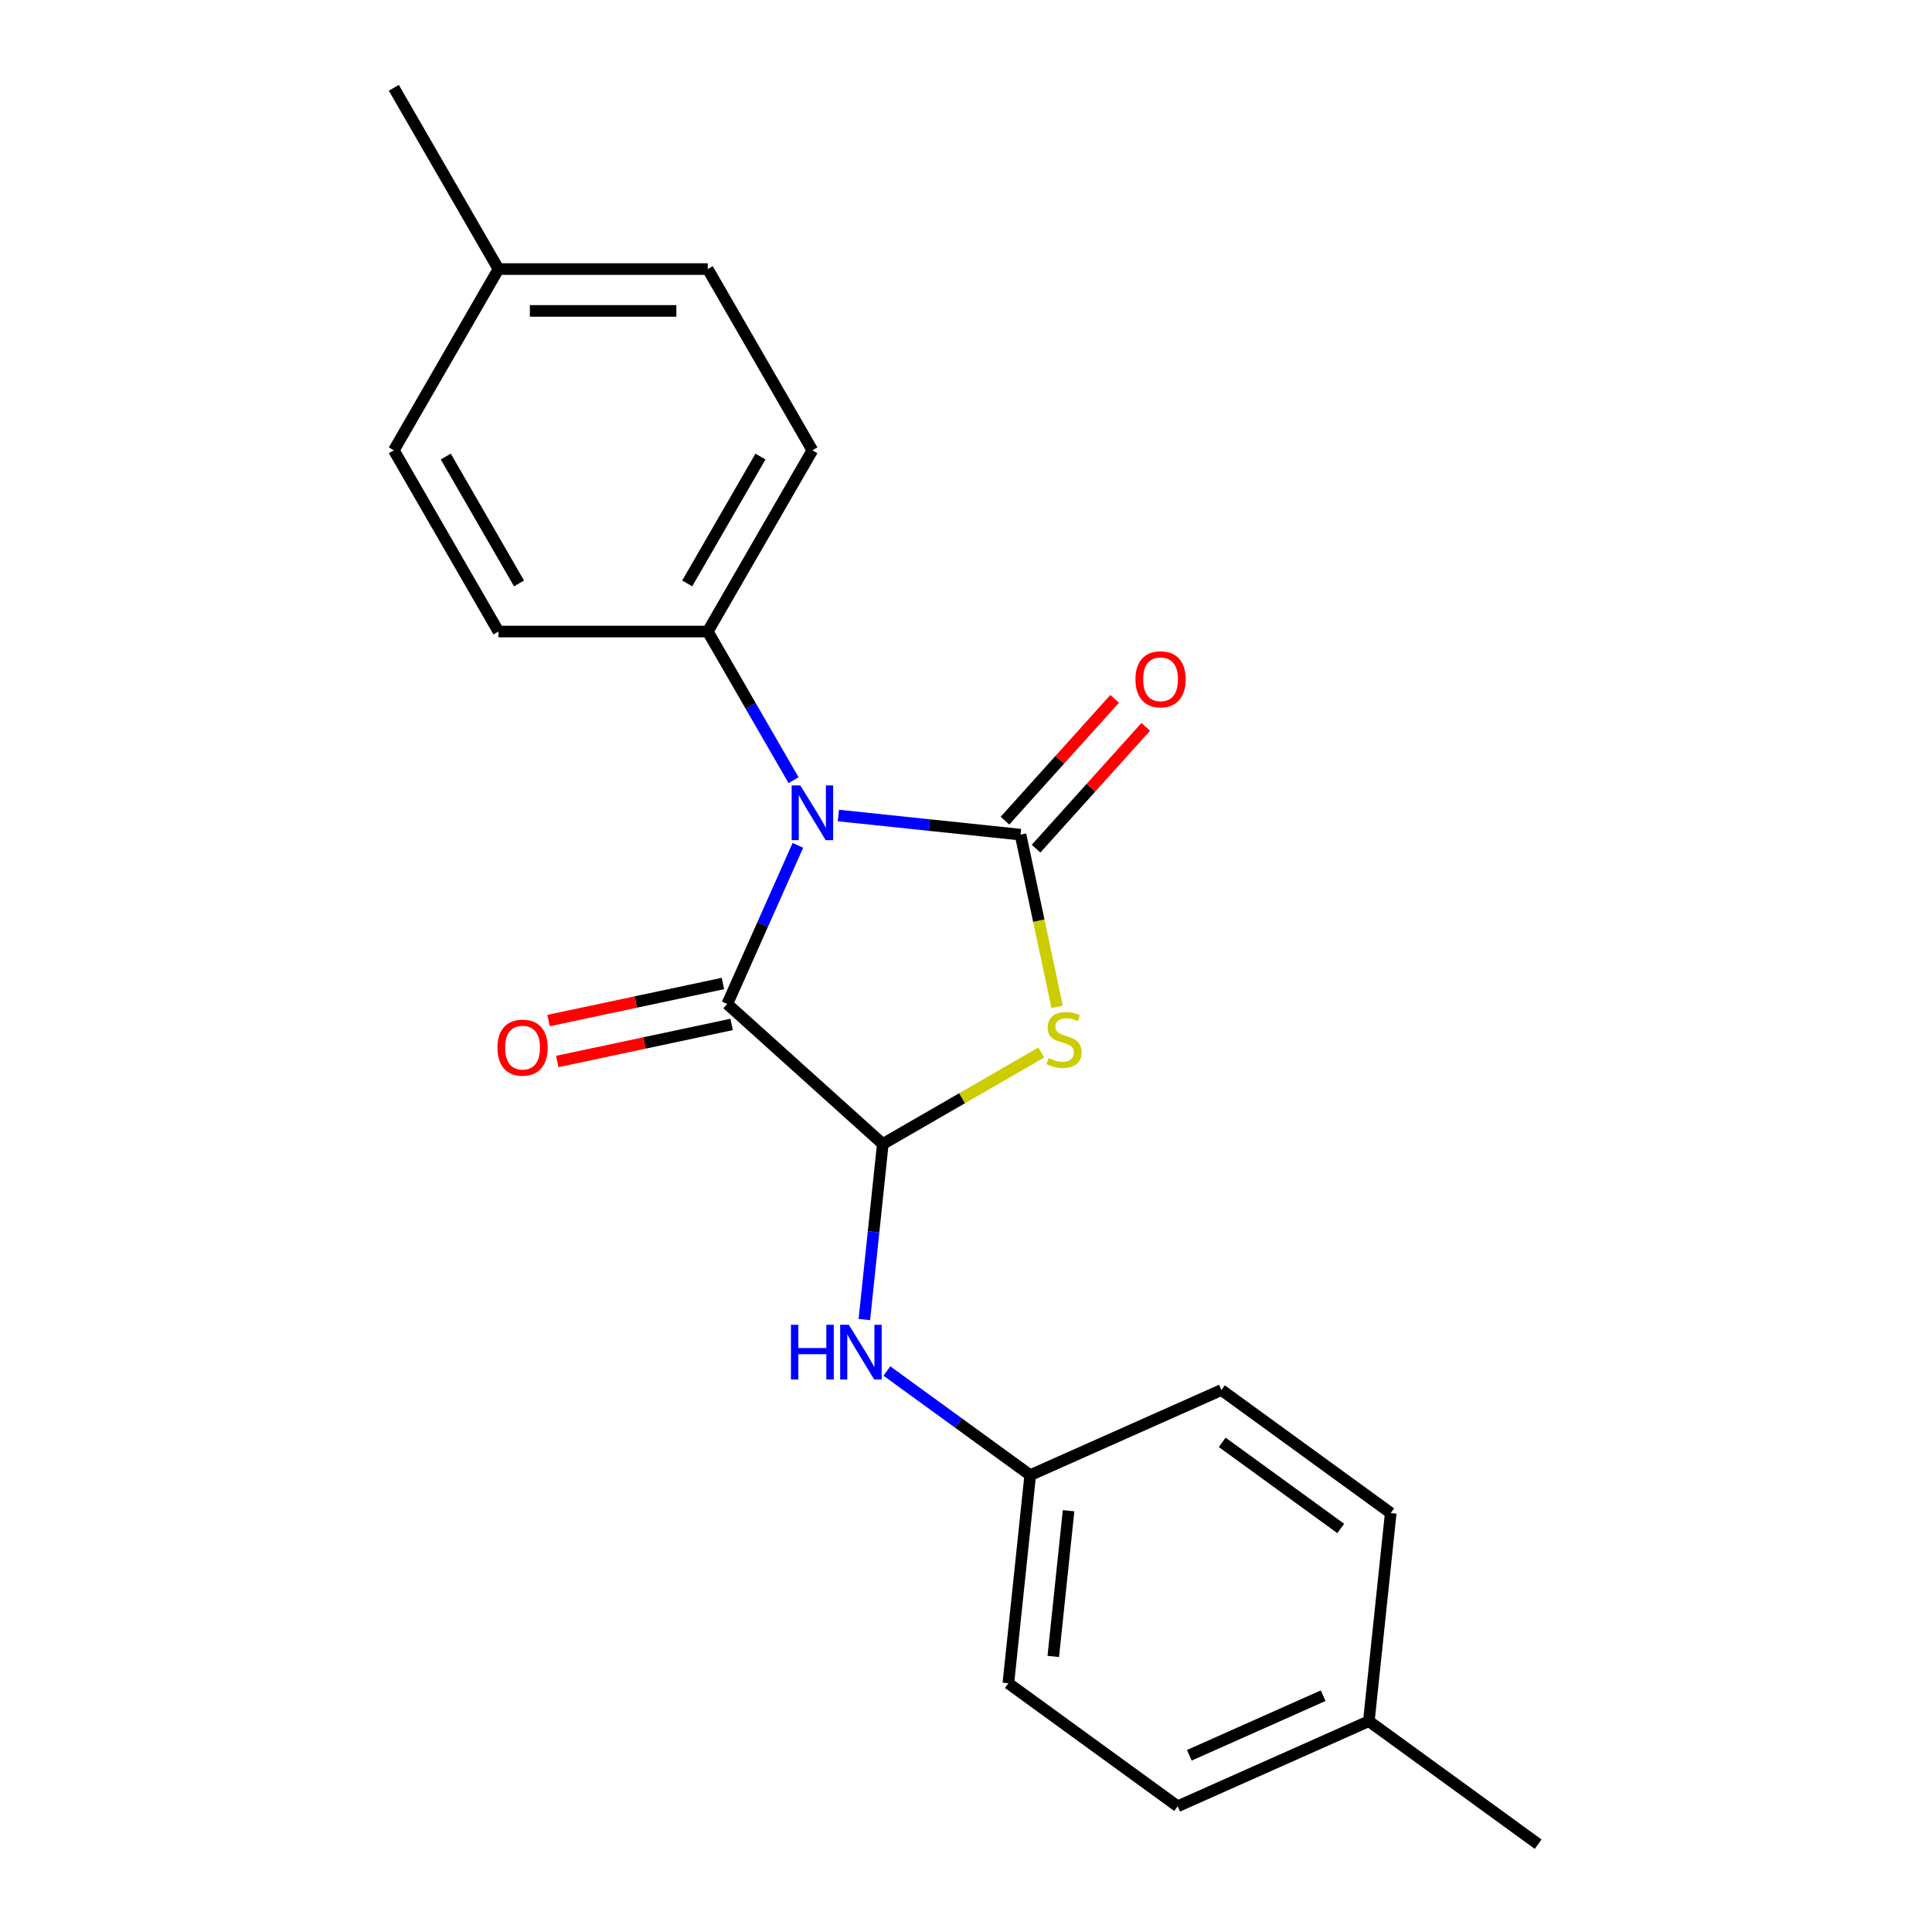 <?xml version='1.0' encoding='iso-8859-1'?>
<svg version='1.1' baseProfile='full'
              xmlns='http://www.w3.org/2000/svg'
                      xmlns:rdkit='http://www.rdkit.org/xml'
                      xmlns:xlink='http://www.w3.org/1999/xlink'
                  xml:space='preserve'
width='1000px' height='1000px' viewBox='0 0 1000 1000'>
<!-- END OF HEADER -->
<rect style='opacity:1.0;fill:#FFFFFF;stroke:none' width='1000' height='1000' x='0' y='0'> </rect>
<path class='bond-0' d='M 433.942,422.108 L 481.083,427.063' style='fill:none;fill-rule:evenodd;stroke:#0000FF;stroke-width:6px;stroke-linecap:butt;stroke-linejoin:miter;stroke-opacity:1' />
<path class='bond-0' d='M 481.083,427.063 L 528.223,432.018' style='fill:none;fill-rule:evenodd;stroke:#000000;stroke-width:6px;stroke-linecap:butt;stroke-linejoin:miter;stroke-opacity:1' />
<path class='bond-2' d='M 412.984,437.563 L 394.71,478.608' style='fill:none;fill-rule:evenodd;stroke:#0000FF;stroke-width:6px;stroke-linecap:butt;stroke-linejoin:miter;stroke-opacity:1' />
<path class='bond-2' d='M 394.71,478.608 L 376.435,519.653' style='fill:none;fill-rule:evenodd;stroke:#000000;stroke-width:6px;stroke-linecap:butt;stroke-linejoin:miter;stroke-opacity:1' />
<path class='bond-5' d='M 410.755,403.827 L 388.544,365.356' style='fill:none;fill-rule:evenodd;stroke:#0000FF;stroke-width:6px;stroke-linecap:butt;stroke-linejoin:miter;stroke-opacity:1' />
<path class='bond-5' d='M 388.544,365.356 L 366.333,326.885' style='fill:none;fill-rule:evenodd;stroke:#000000;stroke-width:6px;stroke-linecap:butt;stroke-linejoin:miter;stroke-opacity:1' />
<path class='bond-1' d='M 528.223,432.018 L 537.696,476.582' style='fill:none;fill-rule:evenodd;stroke:#000000;stroke-width:6px;stroke-linecap:butt;stroke-linejoin:miter;stroke-opacity:1' />
<path class='bond-1' d='M 537.696,476.582 L 547.168,521.145' style='fill:none;fill-rule:evenodd;stroke:#CCCC00;stroke-width:6px;stroke-linecap:butt;stroke-linejoin:miter;stroke-opacity:1' />
<path class='bond-6' d='M 536.273,439.266 L 564.66,407.739' style='fill:none;fill-rule:evenodd;stroke:#000000;stroke-width:6px;stroke-linecap:butt;stroke-linejoin:miter;stroke-opacity:1' />
<path class='bond-6' d='M 564.66,407.739 L 593.047,376.212' style='fill:none;fill-rule:evenodd;stroke:#FF0000;stroke-width:6px;stroke-linecap:butt;stroke-linejoin:miter;stroke-opacity:1' />
<path class='bond-6' d='M 520.173,424.77 L 548.56,393.243' style='fill:none;fill-rule:evenodd;stroke:#000000;stroke-width:6px;stroke-linecap:butt;stroke-linejoin:miter;stroke-opacity:1' />
<path class='bond-6' d='M 548.56,393.243 L 576.947,361.716' style='fill:none;fill-rule:evenodd;stroke:#FF0000;stroke-width:6px;stroke-linecap:butt;stroke-linejoin:miter;stroke-opacity:1' />
<path class='bond-21' d='M 538.957,544.779 L 497.946,568.457' style='fill:none;fill-rule:evenodd;stroke:#CCCC00;stroke-width:6px;stroke-linecap:butt;stroke-linejoin:miter;stroke-opacity:1' />
<path class='bond-21' d='M 497.946,568.457 L 456.935,592.135' style='fill:none;fill-rule:evenodd;stroke:#000000;stroke-width:6px;stroke-linecap:butt;stroke-linejoin:miter;stroke-opacity:1' />
<path class='bond-3' d='M 376.435,519.653 L 456.935,592.135' style='fill:none;fill-rule:evenodd;stroke:#000000;stroke-width:6px;stroke-linecap:butt;stroke-linejoin:miter;stroke-opacity:1' />
<path class='bond-7' d='M 374.183,509.057 L 329.059,518.648' style='fill:none;fill-rule:evenodd;stroke:#000000;stroke-width:6px;stroke-linecap:butt;stroke-linejoin:miter;stroke-opacity:1' />
<path class='bond-7' d='M 329.059,518.648 L 283.936,528.24' style='fill:none;fill-rule:evenodd;stroke:#FF0000;stroke-width:6px;stroke-linecap:butt;stroke-linejoin:miter;stroke-opacity:1' />
<path class='bond-7' d='M 378.687,530.248 L 333.564,539.84' style='fill:none;fill-rule:evenodd;stroke:#000000;stroke-width:6px;stroke-linecap:butt;stroke-linejoin:miter;stroke-opacity:1' />
<path class='bond-7' d='M 333.564,539.84 L 288.44,549.431' style='fill:none;fill-rule:evenodd;stroke:#FF0000;stroke-width:6px;stroke-linecap:butt;stroke-linejoin:miter;stroke-opacity:1' />
<path class='bond-4' d='M 456.935,592.135 L 452.16,637.565' style='fill:none;fill-rule:evenodd;stroke:#000000;stroke-width:6px;stroke-linecap:butt;stroke-linejoin:miter;stroke-opacity:1' />
<path class='bond-4' d='M 452.16,637.565 L 447.385,682.996' style='fill:none;fill-rule:evenodd;stroke:#0000FF;stroke-width:6px;stroke-linecap:butt;stroke-linejoin:miter;stroke-opacity:1' />
<path class='bond-10' d='M 459.06,709.634 L 496.153,736.584' style='fill:none;fill-rule:evenodd;stroke:#0000FF;stroke-width:6px;stroke-linecap:butt;stroke-linejoin:miter;stroke-opacity:1' />
<path class='bond-10' d='M 496.153,736.584 L 533.247,763.534' style='fill:none;fill-rule:evenodd;stroke:#000000;stroke-width:6px;stroke-linecap:butt;stroke-linejoin:miter;stroke-opacity:1' />
<path class='bond-8' d='M 366.333,326.885 L 420.494,233.075' style='fill:none;fill-rule:evenodd;stroke:#000000;stroke-width:6px;stroke-linecap:butt;stroke-linejoin:miter;stroke-opacity:1' />
<path class='bond-8' d='M 355.695,301.981 L 393.608,236.314' style='fill:none;fill-rule:evenodd;stroke:#000000;stroke-width:6px;stroke-linecap:butt;stroke-linejoin:miter;stroke-opacity:1' />
<path class='bond-9' d='M 366.333,326.885 L 258.01,326.885' style='fill:none;fill-rule:evenodd;stroke:#000000;stroke-width:6px;stroke-linecap:butt;stroke-linejoin:miter;stroke-opacity:1' />
<path class='bond-11' d='M 420.494,233.075 L 366.333,139.265' style='fill:none;fill-rule:evenodd;stroke:#000000;stroke-width:6px;stroke-linecap:butt;stroke-linejoin:miter;stroke-opacity:1' />
<path class='bond-12' d='M 258.01,326.885 L 203.849,233.075' style='fill:none;fill-rule:evenodd;stroke:#000000;stroke-width:6px;stroke-linecap:butt;stroke-linejoin:miter;stroke-opacity:1' />
<path class='bond-12' d='M 268.648,301.981 L 230.735,236.314' style='fill:none;fill-rule:evenodd;stroke:#000000;stroke-width:6px;stroke-linecap:butt;stroke-linejoin:miter;stroke-opacity:1' />
<path class='bond-15' d='M 533.247,763.534 L 632.204,719.475' style='fill:none;fill-rule:evenodd;stroke:#000000;stroke-width:6px;stroke-linecap:butt;stroke-linejoin:miter;stroke-opacity:1' />
<path class='bond-16' d='M 533.247,763.534 L 521.924,871.263' style='fill:none;fill-rule:evenodd;stroke:#000000;stroke-width:6px;stroke-linecap:butt;stroke-linejoin:miter;stroke-opacity:1' />
<path class='bond-16' d='M 553.094,781.958 L 545.168,857.369' style='fill:none;fill-rule:evenodd;stroke:#000000;stroke-width:6px;stroke-linecap:butt;stroke-linejoin:miter;stroke-opacity:1' />
<path class='bond-22' d='M 366.333,139.265 L 258.01,139.265' style='fill:none;fill-rule:evenodd;stroke:#000000;stroke-width:6px;stroke-linecap:butt;stroke-linejoin:miter;stroke-opacity:1' />
<path class='bond-22' d='M 350.084,160.929 L 274.259,160.929' style='fill:none;fill-rule:evenodd;stroke:#000000;stroke-width:6px;stroke-linecap:butt;stroke-linejoin:miter;stroke-opacity:1' />
<path class='bond-13' d='M 203.849,233.075 L 258.01,139.265' style='fill:none;fill-rule:evenodd;stroke:#000000;stroke-width:6px;stroke-linecap:butt;stroke-linejoin:miter;stroke-opacity:1' />
<path class='bond-19' d='M 258.01,139.265 L 203.849,45.455' style='fill:none;fill-rule:evenodd;stroke:#000000;stroke-width:6px;stroke-linecap:butt;stroke-linejoin:miter;stroke-opacity:1' />
<path class='bond-14' d='M 708.516,890.875 L 609.559,934.934' style='fill:none;fill-rule:evenodd;stroke:#000000;stroke-width:6px;stroke-linecap:butt;stroke-linejoin:miter;stroke-opacity:1' />
<path class='bond-14' d='M 684.861,877.692 L 615.591,908.533' style='fill:none;fill-rule:evenodd;stroke:#000000;stroke-width:6px;stroke-linecap:butt;stroke-linejoin:miter;stroke-opacity:1' />
<path class='bond-20' d='M 708.516,890.875 L 796.151,954.545' style='fill:none;fill-rule:evenodd;stroke:#000000;stroke-width:6px;stroke-linecap:butt;stroke-linejoin:miter;stroke-opacity:1' />
<path class='bond-23' d='M 708.516,890.875 L 719.839,783.146' style='fill:none;fill-rule:evenodd;stroke:#000000;stroke-width:6px;stroke-linecap:butt;stroke-linejoin:miter;stroke-opacity:1' />
<path class='bond-18' d='M 632.204,719.475 L 719.839,783.146' style='fill:none;fill-rule:evenodd;stroke:#000000;stroke-width:6px;stroke-linecap:butt;stroke-linejoin:miter;stroke-opacity:1' />
<path class='bond-18' d='M 632.615,746.553 L 693.96,791.122' style='fill:none;fill-rule:evenodd;stroke:#000000;stroke-width:6px;stroke-linecap:butt;stroke-linejoin:miter;stroke-opacity:1' />
<path class='bond-17' d='M 521.924,871.263 L 609.559,934.934' style='fill:none;fill-rule:evenodd;stroke:#000000;stroke-width:6px;stroke-linecap:butt;stroke-linejoin:miter;stroke-opacity:1' />
<path  class='atom-0' d='M 414.234 406.535
L 423.514 421.535
Q 424.434 423.015, 425.914 425.695
Q 427.394 428.375, 427.474 428.535
L 427.474 406.535
L 431.234 406.535
L 431.234 434.855
L 427.354 434.855
L 417.394 418.455
Q 416.234 416.535, 414.994 414.335
Q 413.794 412.135, 413.434 411.455
L 413.434 434.855
L 409.754 434.855
L 409.754 406.535
L 414.234 406.535
' fill='#0000FF'/>
<path  class='atom-2' d='M 542.745 547.693
Q 543.065 547.813, 544.385 548.373
Q 545.705 548.933, 547.145 549.293
Q 548.625 549.613, 550.065 549.613
Q 552.745 549.613, 554.305 548.333
Q 555.865 547.013, 555.865 544.733
Q 555.865 543.173, 555.065 542.213
Q 554.305 541.253, 553.105 540.733
Q 551.905 540.213, 549.905 539.613
Q 547.385 538.853, 545.865 538.133
Q 544.385 537.413, 543.305 535.893
Q 542.265 534.373, 542.265 531.813
Q 542.265 528.253, 544.665 526.053
Q 547.105 523.853, 551.905 523.853
Q 555.185 523.853, 558.905 525.413
L 557.985 528.493
Q 554.585 527.093, 552.025 527.093
Q 549.265 527.093, 547.745 528.253
Q 546.225 529.373, 546.265 531.333
Q 546.265 532.853, 547.025 533.773
Q 547.825 534.693, 548.945 535.213
Q 550.105 535.733, 552.025 536.333
Q 554.585 537.133, 556.105 537.933
Q 557.625 538.733, 558.705 540.373
Q 559.825 541.973, 559.825 544.733
Q 559.825 548.653, 557.185 550.773
Q 554.585 552.853, 550.225 552.853
Q 547.705 552.853, 545.785 552.293
Q 543.905 551.773, 541.665 550.853
L 542.745 547.693
' fill='#CCCC00'/>
<path  class='atom-5' d='M 409.392 685.704
L 413.232 685.704
L 413.232 697.744
L 427.712 697.744
L 427.712 685.704
L 431.552 685.704
L 431.552 714.024
L 427.712 714.024
L 427.712 700.944
L 413.232 700.944
L 413.232 714.024
L 409.392 714.024
L 409.392 685.704
' fill='#0000FF'/>
<path  class='atom-5' d='M 439.352 685.704
L 448.632 700.704
Q 449.552 702.184, 451.032 704.864
Q 452.512 707.544, 452.592 707.704
L 452.592 685.704
L 456.352 685.704
L 456.352 714.024
L 452.472 714.024
L 442.512 697.624
Q 441.352 695.704, 440.112 693.504
Q 438.912 691.304, 438.552 690.624
L 438.552 714.024
L 434.872 714.024
L 434.872 685.704
L 439.352 685.704
' fill='#0000FF'/>
<path  class='atom-7' d='M 587.705 351.598
Q 587.705 344.798, 591.065 340.998
Q 594.425 337.198, 600.705 337.198
Q 606.985 337.198, 610.345 340.998
Q 613.705 344.798, 613.705 351.598
Q 613.705 358.478, 610.305 362.398
Q 606.905 366.278, 600.705 366.278
Q 594.465 366.278, 591.065 362.398
Q 587.705 358.518, 587.705 351.598
M 600.705 363.078
Q 605.025 363.078, 607.345 360.198
Q 609.705 357.278, 609.705 351.598
Q 609.705 346.038, 607.345 343.238
Q 605.025 340.398, 600.705 340.398
Q 596.385 340.398, 594.025 343.198
Q 591.705 345.998, 591.705 351.598
Q 591.705 357.318, 594.025 360.198
Q 596.385 363.078, 600.705 363.078
' fill='#FF0000'/>
<path  class='atom-8' d='M 257.48 542.254
Q 257.48 535.454, 260.84 531.654
Q 264.2 527.854, 270.48 527.854
Q 276.76 527.854, 280.12 531.654
Q 283.48 535.454, 283.48 542.254
Q 283.48 549.134, 280.08 553.054
Q 276.68 556.934, 270.48 556.934
Q 264.24 556.934, 260.84 553.054
Q 257.48 549.174, 257.48 542.254
M 270.48 553.734
Q 274.8 553.734, 277.12 550.854
Q 279.48 547.934, 279.48 542.254
Q 279.48 536.694, 277.12 533.894
Q 274.8 531.054, 270.48 531.054
Q 266.16 531.054, 263.8 533.854
Q 261.48 536.654, 261.48 542.254
Q 261.48 547.974, 263.8 550.854
Q 266.16 553.734, 270.48 553.734
' fill='#FF0000'/>
</svg>
